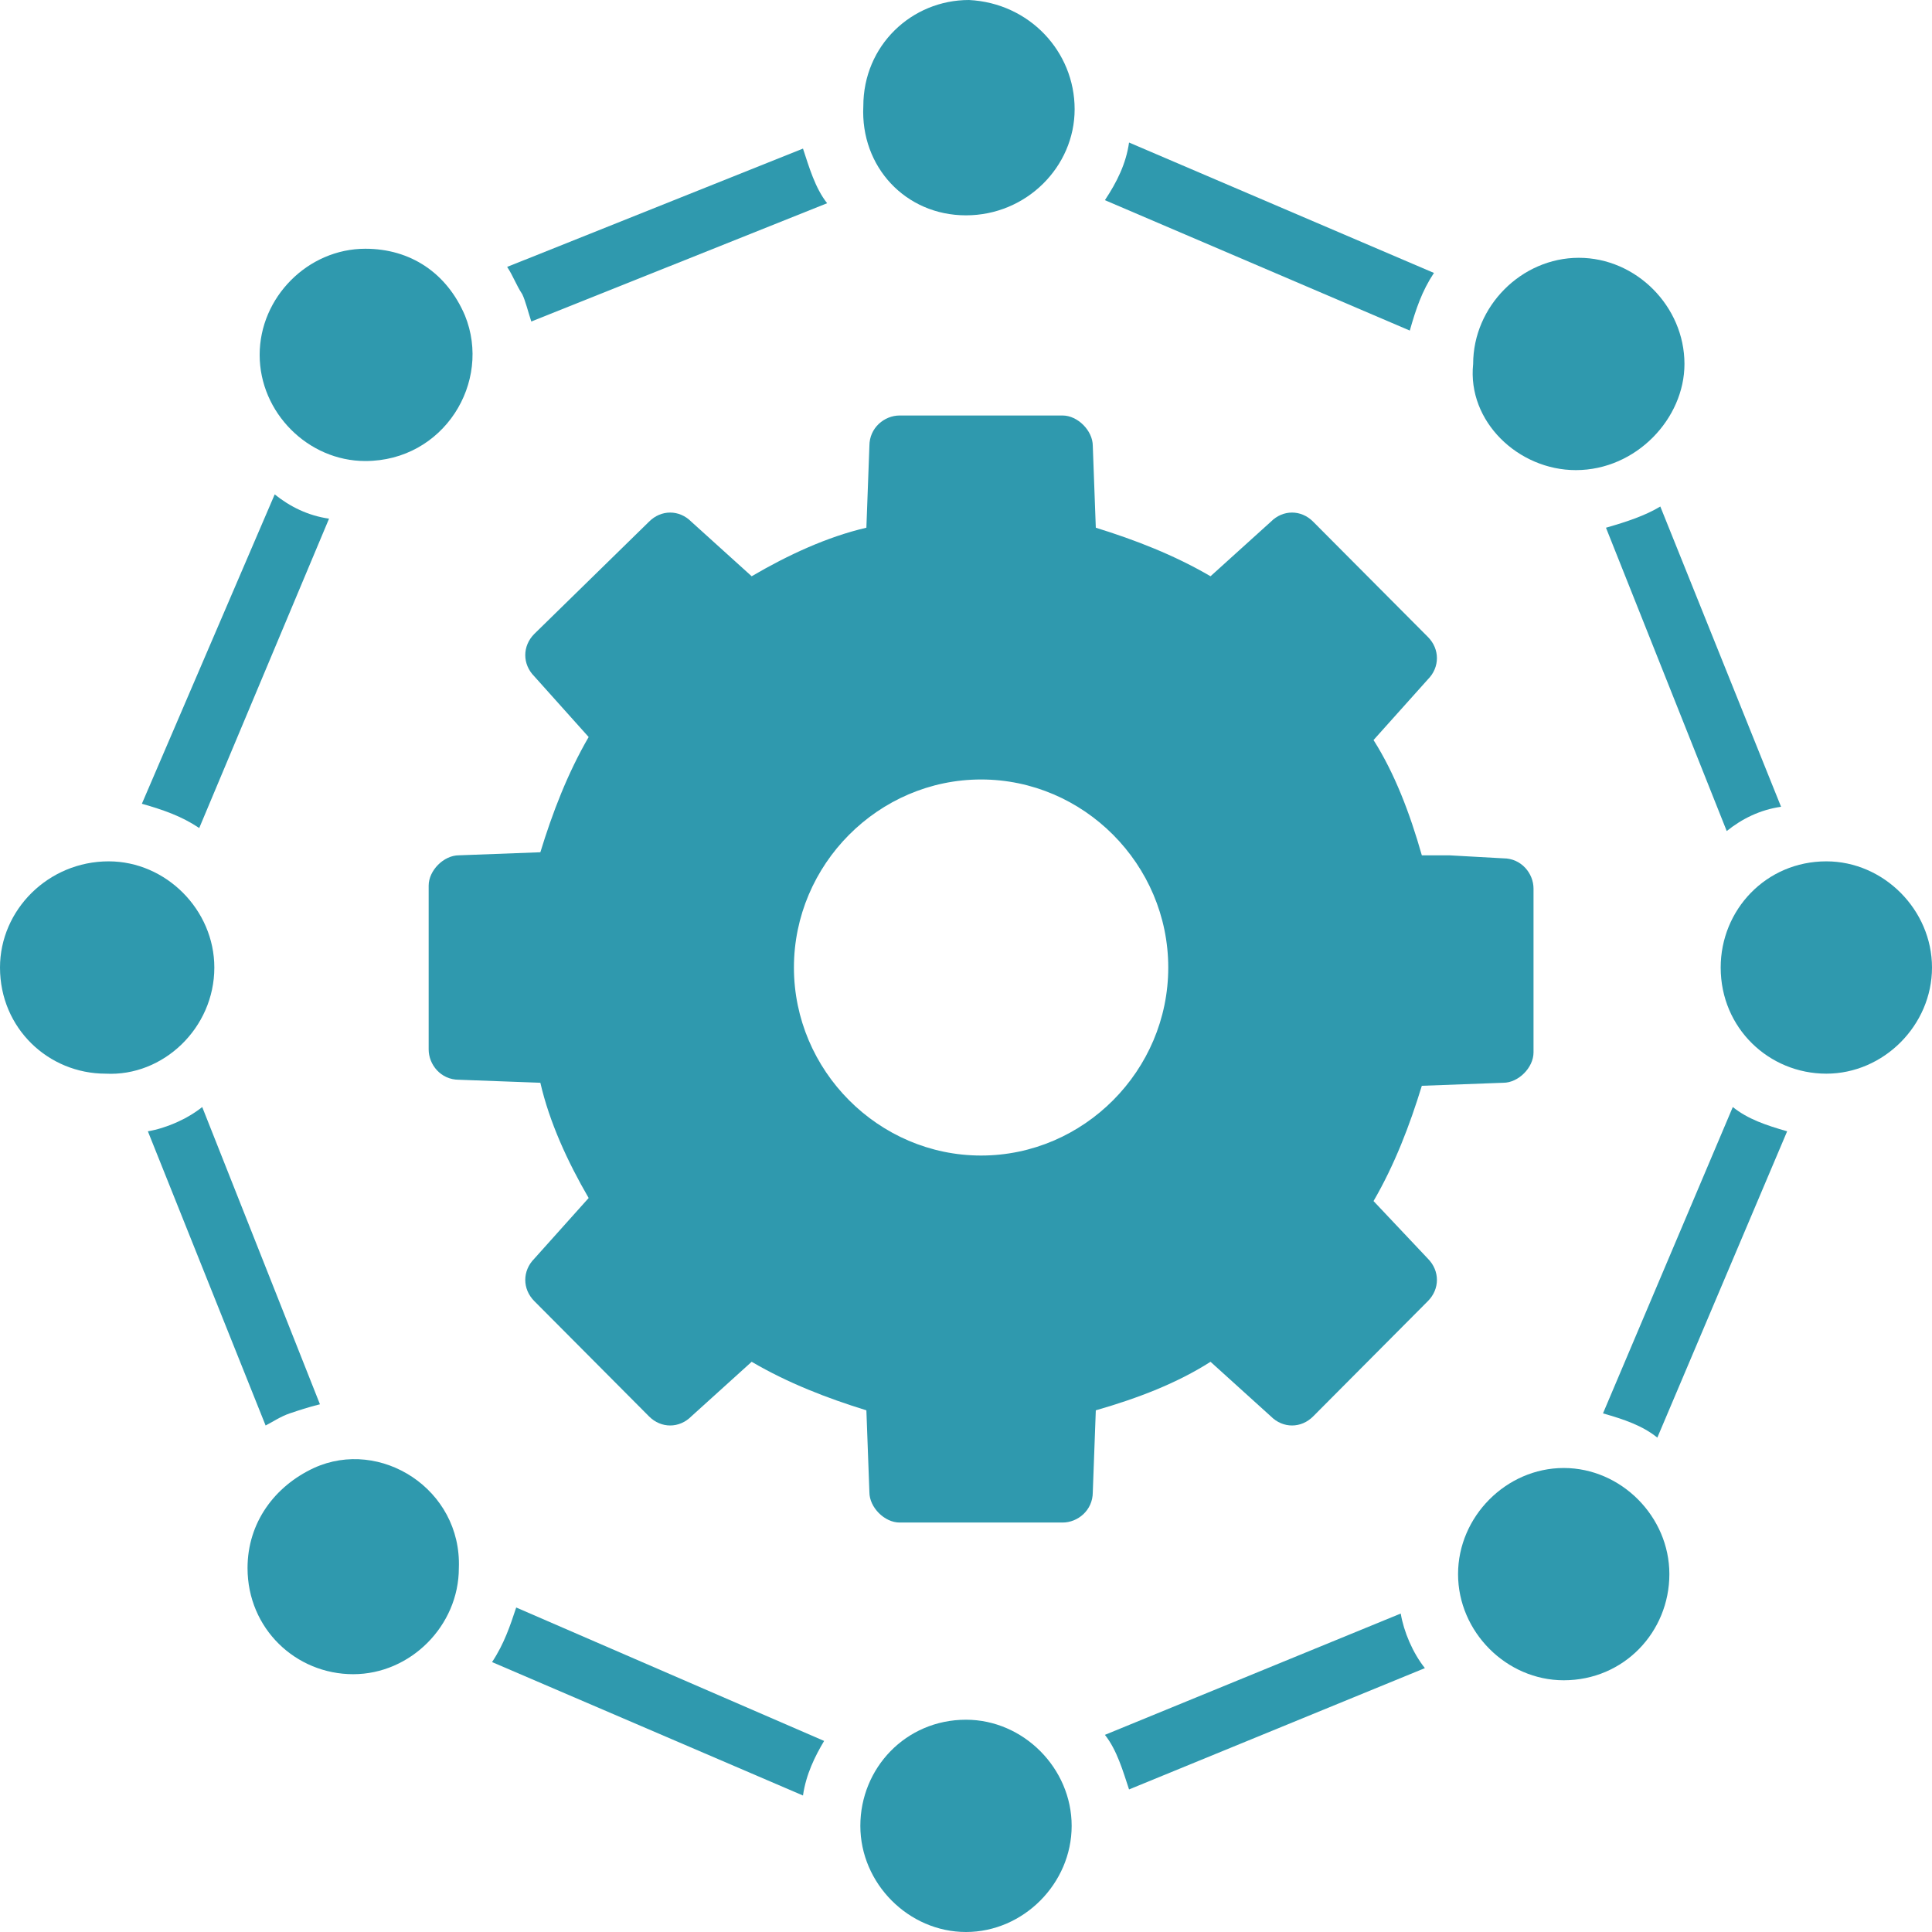 <svg width="48" height="48" viewBox="0 0 48 48" fill="none" xmlns="http://www.w3.org/2000/svg">
<path d="M7.8 36.471C6.825 36.923 6.15 37.827 6.15 38.958C6.15 40.465 7.35 41.595 8.775 41.595C10.2 41.595 11.4 40.389 11.4 38.958C11.475 36.998 9.45 35.717 7.8 36.471Z" fill="#2F99AE"/>
<path d="M9.076 11.454C11.026 11.454 12.226 9.495 11.551 7.837C11.101 6.783 10.201 6.18 9.076 6.18C7.651 6.18 6.451 7.385 6.451 8.817C6.451 10.249 7.651 11.454 9.076 11.454Z" fill="#2F99AE"/>
<path d="M5.325 24.038C5.325 22.606 4.125 21.4 2.7 21.4C1.2 21.4 0 22.606 0 24.038C0 25.545 1.2 26.675 2.625 26.675C4.05 26.75 5.325 25.545 5.325 24.038Z" fill="#2F99AE"/>
<path d="M24 42.726C22.5 42.726 21.375 43.931 21.375 45.363C21.375 46.795 22.575 48 24 48C25.425 48 26.625 46.795 26.625 45.363C26.625 43.931 25.425 42.726 24 42.726Z" fill="#2F99AE"/>
<path d="M23.999 5.35C25.499 5.35 26.699 4.144 26.699 2.713C26.699 1.281 25.574 0.075 24.074 0C22.649 0 21.449 1.13 21.449 2.637C21.374 4.144 22.499 5.35 23.999 5.35Z" fill="#2F99AE"/>
<path d="M38.85 36.472C37.425 36.472 36.225 37.677 36.225 39.109C36.225 40.541 37.425 41.746 38.85 41.746C40.35 41.746 41.475 40.541 41.475 39.109C41.475 37.677 40.275 36.472 38.85 36.472Z" fill="#2F99AE"/>
<path d="M39.15 11.68C40.65 11.68 41.85 10.399 41.85 9.043C41.85 7.611 40.65 6.405 39.225 6.405C37.8 6.405 36.6 7.611 36.6 9.043C36.45 10.474 37.725 11.68 39.15 11.68Z" fill="#2F99AE"/>
<path d="M45.375 21.4C43.875 21.4 42.75 22.606 42.75 24.038C42.75 25.545 43.95 26.675 45.375 26.675C46.8 26.675 48 25.47 48 24.038C48 22.606 46.8 21.4 45.375 21.4Z" fill="#2F99AE"/>
<path d="M34.125 29.84C34.65 28.936 35.025 27.956 35.325 26.976L37.35 26.901C37.725 26.901 38.1 26.524 38.1 26.147V22.078C38.1 21.702 37.8 21.325 37.35 21.325L36 21.25C35.775 21.25 35.475 21.25 35.325 21.25C35.025 20.195 34.65 19.215 34.125 18.386L35.475 16.879C35.775 16.578 35.775 16.125 35.475 15.824L32.625 12.961C32.325 12.659 31.875 12.659 31.575 12.961L30.075 14.317C29.175 13.79 28.2 13.413 27.225 13.111L27.15 11.077C27.15 10.7 26.775 10.323 26.4 10.323H22.35C21.975 10.323 21.6 10.625 21.6 11.077L21.525 13.111C20.55 13.337 19.575 13.79 18.675 14.317L17.175 12.961C16.875 12.659 16.425 12.659 16.125 12.961L13.275 15.749C12.975 16.05 12.975 16.502 13.275 16.804L14.625 18.311C14.1 19.215 13.725 20.195 13.425 21.174L11.4 21.25C11.025 21.25 10.65 21.626 10.65 22.003V26.072C10.65 26.449 10.95 26.826 11.4 26.826L13.425 26.901C13.65 27.881 14.1 28.86 14.625 29.764L13.275 31.271C12.975 31.573 12.975 32.025 13.275 32.326L16.125 35.19C16.425 35.491 16.875 35.491 17.175 35.19L18.675 33.833C19.575 34.361 20.55 34.738 21.525 35.039L21.6 37.074C21.6 37.45 21.975 37.827 22.35 37.827H26.4C26.775 37.827 27.15 37.526 27.15 37.074L27.225 35.039C28.275 34.738 29.25 34.361 30.075 33.833L31.575 35.19C31.875 35.491 32.325 35.491 32.625 35.19L35.475 32.326C35.775 32.025 35.775 31.573 35.475 31.271L34.125 29.84ZM24.375 28.709C21.825 28.709 19.725 26.599 19.725 24.038C19.725 21.476 21.825 19.366 24.375 19.366C26.925 19.366 29.025 21.476 29.025 24.038C29.025 26.599 26.925 28.709 24.375 28.709Z" fill="#2F99AE"/>
<path d="M13.2 7.988L20.55 5.049C20.25 4.672 20.1 4.144 19.95 3.692L12.6 6.631C12.75 6.857 12.825 7.083 12.975 7.309C13.05 7.46 13.125 7.761 13.2 7.988Z" fill="#2F99AE"/>
<path d="M39.9 13.111L42.9 20.647C43.275 20.345 43.725 20.119 44.25 20.044L41.25 12.584C40.875 12.81 40.425 12.961 39.9 13.111Z" fill="#2F99AE"/>
<path d="M35.626 6.781L28.051 3.541C27.976 4.068 27.751 4.521 27.451 4.973L35.026 8.213C35.176 7.685 35.326 7.233 35.626 6.781Z" fill="#2F99AE"/>
<path d="M12.225 41.294L19.95 44.609C20.025 44.082 20.25 43.63 20.475 43.253L12.825 39.938C12.675 40.39 12.525 40.842 12.225 41.294Z" fill="#2F99AE"/>
<path d="M39.826 35.115C40.351 35.265 40.801 35.416 41.176 35.717L44.401 28.107C43.876 27.956 43.426 27.805 43.051 27.504L39.826 35.115Z" fill="#2F99AE"/>
<path d="M27.451 43.102C27.751 43.479 27.901 44.006 28.051 44.458L35.401 41.444C35.101 41.068 34.876 40.54 34.801 40.088L27.451 43.102Z" fill="#2F99AE"/>
<path d="M7.199 35.115C7.424 35.039 7.649 34.964 7.949 34.889L5.024 27.504C4.649 27.805 4.124 28.031 3.674 28.107L6.599 35.416C6.749 35.341 6.974 35.19 7.199 35.115Z" fill="#2F99AE"/>
<path d="M8.175 12.886C7.65 12.811 7.2 12.585 6.825 12.283L3.525 19.969C4.05 20.12 4.5 20.271 4.95 20.572L8.175 12.886Z" fill="#2F99AE"/>
</svg>
